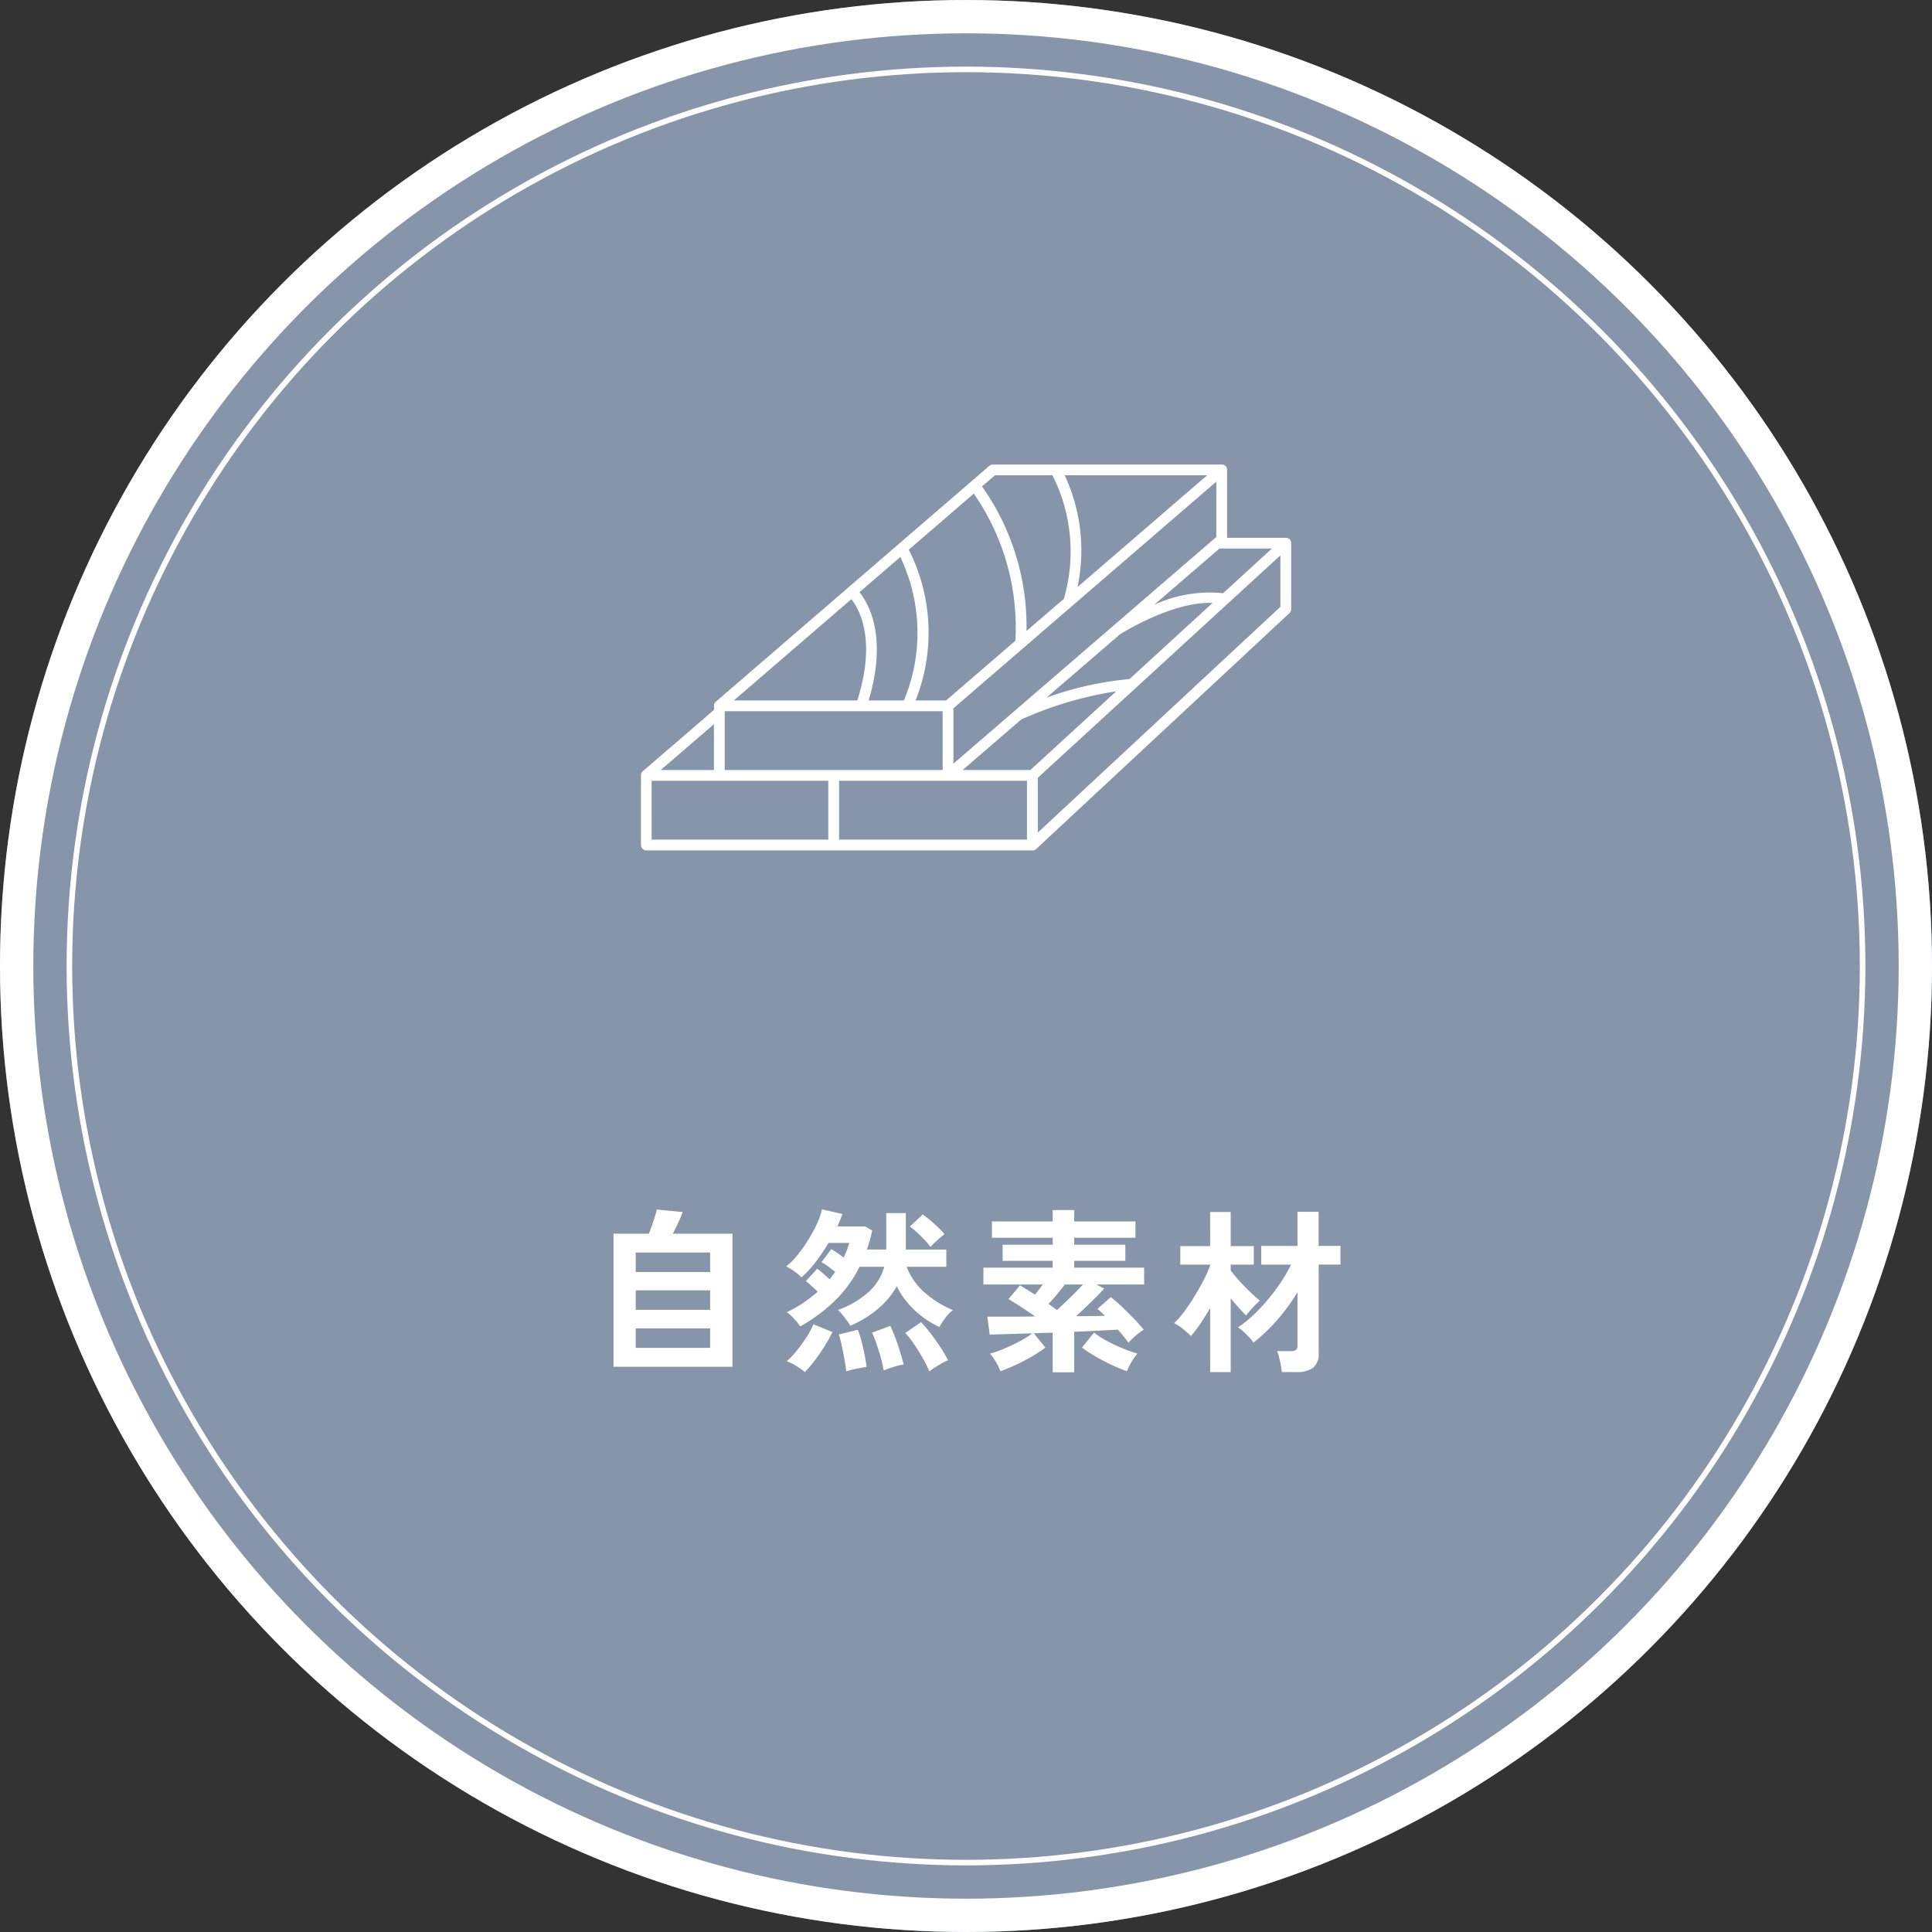 <svg xmlns="http://www.w3.org/2000/svg" xmlns:xlink="http://www.w3.org/1999/xlink" width="174" height="174" viewBox="0 0 174 174">
  <rect x="0" y="0" width="174" height="174" fill="#333333" stroke="none"/>
  <defs>
    <clipPath id="clip-path">
      <rect id="Rectangle_25497" data-name="Rectangle 25497" width="58.571" height="34.758" fill="none"/>
    </clipPath>
  </defs>
  <g id="Group_100183" data-name="Group 100183" transform="translate(-500 -1318)">
    <g id="Group_100180" data-name="Group 100180">
      <g id="Ellipse_1984" data-name="Ellipse 1984" transform="translate(500 1318)" fill="#8695aa" stroke="#fff" stroke-width="3">
        <circle cx="87" cy="87" r="87" stroke="none"/>
        <circle cx="87" cy="87" r="85.5" fill="none"/>
      </g>
      <path id="Path_426367" data-name="Path 426367" d="M-31.744.656V-11.328h3.184q.144-.368.3-.816t.272-.832a3.44,3.44,0,0,0,.136-.528l2.336.224a7.948,7.948,0,0,1-.36.872q-.264.568-.52,1.08h5.36V.656Zm2-1.7h6.7V-2.8h-6.7Zm0-3.424h6.7v-1.76h-6.7Zm0-3.408h6.7v-1.76h-6.7ZM-2.4-2.928A8.176,8.176,0,0,1-4.6-4.416,7.6,7.6,0,0,1-6.24-6.592,7.3,7.3,0,0,1-7.96-4.536a9.885,9.885,0,0,1-2.456,1.5,3.256,3.256,0,0,0-.28-.432q-.2-.272-.424-.552a3.08,3.08,0,0,0-.416-.44,8.106,8.106,0,0,0,2.68-1.544,4.839,4.839,0,0,0,1.5-2.344H-9.584a11.462,11.462,0,0,1-2.232,3.064,14.726,14.726,0,0,1-3.128,2.312,2.573,2.573,0,0,0-.328-.456q-.216-.248-.448-.48a2.18,2.18,0,0,0-.424-.344,11.616,11.616,0,0,0,1.5-.856,12.32,12.32,0,0,0,1.288-1q-.256-.24-.568-.528a4.448,4.448,0,0,0-.5-.416l1.024-1.12a6.326,6.326,0,0,1,.536.432l.584.512q.128-.16.256-.328t.24-.328q-.272-.224-.64-.5a4.367,4.367,0,0,0-.592-.384l.88-1.168A4.509,4.509,0,0,1-11.6-9.6q.32.224.576.416.16-.32.288-.648t.224-.664h-1.872a17.03,17.03,0,0,1-1.16,1.72,9.573,9.573,0,0,1-1.272,1.384,4.459,4.459,0,0,0-.632-.536,4.843,4.843,0,0,0-.744-.456,6.467,6.467,0,0,0,1.024-1.032,13.284,13.284,0,0,0,.968-1.368,13.014,13.014,0,0,0,.784-1.456,6,6,0,0,0,.44-1.28l1.84.416a5.625,5.625,0,0,1-.2.536q-.12.28-.248.584H-9.1l.656.368q-.1.448-.216.872t-.264.84h1.744v-3.28h1.76V-9.9h3.648v1.552H-5.344A5.768,5.768,0,0,0-3.688-6a9.008,9.008,0,0,0,2.52,1.552,2.939,2.939,0,0,0-.688.7A8.319,8.319,0,0,0-2.4-2.928ZM-14.512,1.136a5.4,5.4,0,0,0-.776-.552A4.66,4.66,0,0,0-16.144.16a8.3,8.3,0,0,0,.9-.952,13.277,13.277,0,0,0,.872-1.2,7.388,7.388,0,0,0,.632-1.176l1.712.7a13.911,13.911,0,0,1-.72,1.288q-.416.664-.872,1.264A11.783,11.783,0,0,1-14.512,1.136ZM-3.3,1.072A11.52,11.52,0,0,0-3.872-.08q-.368-.656-.792-1.28a7.891,7.891,0,0,0-.808-1.024l1.424-.976a11.531,11.531,0,0,1,.9,1.064q.464.616.88,1.248A10.11,10.11,0,0,1-1.616.08a3.176,3.176,0,0,0-.56.264Q-2.5.528-2.8.72A4.742,4.742,0,0,0-3.3,1.072ZM-7.408.992A11.416,11.416,0,0,0-7.672-.152q-.184-.664-.4-1.288a8.477,8.477,0,0,0-.392-.976l1.648-.608q.24.5.472,1.128T-5.92-.648q.192.616.3,1.1A4.4,4.4,0,0,0-6.2.576q-.344.1-.672.208A5.743,5.743,0,0,0-7.408.992Zm-3.376.08q-.048-.464-.16-1.088t-.248-1.24a10.271,10.271,0,0,0-.264-1l1.712-.416a7.943,7.943,0,0,1,.32.984q.16.6.288,1.24T-8.96.672q-.352.048-.9.16A7.246,7.246,0,0,0-10.784,1.072ZM-3.2-10.144a5.616,5.616,0,0,0-.52-.616q-.328-.344-.68-.672a5.718,5.718,0,0,0-.656-.536L-3.9-13.056a7.327,7.327,0,0,1,.656.5q.368.312.728.656a7.28,7.28,0,0,1,.584.616,6.949,6.949,0,0,0-.656.544Q-2.976-10.384-3.2-10.144ZM7.808,1.152V-2.416q-.432.016-.856.024t-.84.04l1.04,1.28a13,13,0,0,1-1.3.848q-.72.416-1.44.744T3.1,1.056A5.059,5.059,0,0,0,2.7.232a4.975,4.975,0,0,0-.536-.76,10.338,10.338,0,0,0,1.3-.456q.7-.3,1.376-.656a8.642,8.642,0,0,0,1.136-.712q-1.184.032-2.2.064t-1.64.048L1.92-3.856H3.64q1.176,0,2.584-.016-.672-.48-1.328-.9T3.824-5.44l1.04-1.232q.3.176.648.392l.7.44.36-.456q.184-.232.344-.456H1.568v-1.52h6.24V-8.88H3.3v-1.456H7.808v-.624H2.336v-1.472H7.808v-1.024H9.744v1.024h5.52v1.472H9.744v.624h4.608V-8.88H9.744v.608h6.3v1.52h-4.3l.7.368q-.432.48-1.128,1.16T9.92-3.9q.752,0,1.416-.008t1.176-.024q-.176-.176-.352-.336t-.32-.288l1.2-1.056a10.578,10.578,0,0,1,.984.848q.552.528,1.088,1.08a12.985,12.985,0,0,1,.888,1,5.1,5.1,0,0,0-.72.544,7.282,7.282,0,0,0-.64.624q-.192-.256-.44-.56t-.52-.608q-.688.032-1.72.088t-2.216.1V1.152Zm6.688-.1Q13.9.848,13.184.52t-1.44-.744a13,13,0,0,1-1.3-.848l1.088-1.344a7.9,7.9,0,0,0,1.144.736,15.02,15.02,0,0,0,1.416.672,13.108,13.108,0,0,0,1.344.48,4.975,4.975,0,0,0-.536.76A5.059,5.059,0,0,0,14.5,1.056Zm-6.3-5.5Q8.752-4.96,9.408-5.6t1.12-1.152H8.9q-.32.432-.712.9t-.76.848q.208.144.4.288T8.192-4.448Zm20.24,5.584a5.6,5.6,0,0,0-.08-.616Q28.288.16,28.2-.192a3.27,3.27,0,0,0-.184-.56h1.216a.842.842,0,0,0,.48-.1.5.5,0,0,0,.144-.424V-6.048a18.288,18.288,0,0,1-1.84,2.5A14.689,14.689,0,0,1,25.888-1.52a3.065,3.065,0,0,0-.376-.472q-.248-.264-.52-.512a3.837,3.837,0,0,0-.5-.392,9.016,9.016,0,0,0,1.336-1.056A16.867,16.867,0,0,0,27.16-5.36a17.563,17.563,0,0,0,1.192-1.584,13.985,13.985,0,0,0,.928-1.6H26.592v-1.68h3.264V-13.3h1.9v3.072h1.968v1.68H31.76V-.528a1.524,1.524,0,0,1-.5,1.272,2.433,2.433,0,0,1-1.52.392Zm-6.448,0v-5.76q-.432.736-.872,1.392a10.165,10.165,0,0,1-.856,1.12q-.288-.288-.72-.64a3.537,3.537,0,0,0-.8-.512,7.64,7.64,0,0,0,.9-1.032q.472-.632.928-1.376T21.4-7.144a10.53,10.53,0,0,0,.584-1.32v-.08H19.3v-1.664h2.688V-13.28H23.84v3.072h2.08v1.664H23.84v.528a11.773,11.773,0,0,0,.792.952q.488.536.992,1.016t.84.752a5.238,5.238,0,0,0-.424.4q-.248.256-.472.512a3.761,3.761,0,0,0-.336.432q-.272-.272-.648-.688T23.84-5.5v6.64Z" transform="translate(587 1440.437)" fill="#fff"/>
      <g id="Ellipse_1989" data-name="Ellipse 1989" transform="translate(506 1324)" fill="none" stroke="#fff" stroke-width="0.5">
        <circle cx="81" cy="81" r="81" stroke="none"/>
        <circle cx="81" cy="81" r="80.75" fill="none"/>
      </g>
      <g id="Group_99598" data-name="Group 99598" transform="translate(557.714 1359.83)">
        <g id="Group_99597" data-name="Group 99597" transform="translate(0 0)" clip-path="url(#clip-path)">
          <path id="Path_422625" data-name="Path 422625" d="M58.566,7.02l0-.016c0-.019-.008-.038-.013-.057v0a.422.422,0,0,0-.023-.059l0-.011a.53.53,0,0,0-.027-.048l0-.008c-.011-.017-.024-.033-.037-.048l-.011-.011a.43.43,0,0,0-.036-.036L58.4,6.712a.487.487,0,0,0-.049-.036l-.011-.007a.516.516,0,0,0-.052-.027l0,0h0a.377.377,0,0,0-.062-.022l-.01,0a.487.487,0,0,0-.058-.011h-.008a.487.487,0,0,0-.056,0H52.8V.453a.464.464,0,0,0-.008-.064h0c0-.022-.011-.044-.019-.066l0-.006,0-.006A.465.465,0,0,0,52.742.25l0-.007A.59.59,0,0,0,52.7.194L52.7.183a.523.523,0,0,0-.042-.047L52.644.127A.445.445,0,0,0,52.6.091l-.007,0a.541.541,0,0,0-.056-.033L52.525.047a.488.488,0,0,0-.061-.024h0A.5.5,0,0,0,52.4.007l-.015,0a.52.52,0,0,0-.067,0h-20.6A.485.485,0,0,0,31.4.118L6.753,21.371l-.01.009-.021.021-.014.016-.017.019-.014.019-.014.02-.012.02-.011.021-.01.02c0,.008-.007.016-.01.024l-.007.019L6.6,21.6l0,.019-.006.027a.181.181,0,0,0,0,.021c0,.009,0,.017,0,.026s0,.016,0,.025V22.1L.168,27.637l-.009.009-.022.021-.014.016a.222.222,0,0,0-.016.02l-.014.019-.014.019c0,.007-.009.014-.012.021l-.012.021L.045,27.8a.22.22,0,0,0-.01.023.177.177,0,0,0-.008.021.241.241,0,0,0-.008.024l-.006.021,0,.024c0,.008,0,.016,0,.024l0,.023c0,.009,0,.019,0,.029v6.281a.486.486,0,0,0,.485.486H35.265l.047,0,.017,0,.029,0,.02,0,.025-.006.02-.006.024-.009.019-.008.023-.011.019-.011.021-.012.019-.014.018-.014.02-.017.01-.008L58.416,13.391a.485.485,0,0,0,.155-.356V7.084a.466.466,0,0,0,0-.063m-23.49,20.5h-6.1l5.279-4.552a32.922,32.922,0,0,1,8.551-2.535Zm-17.707,0H7.556V22.225H27.182v5.295Zm1.585-15.386c.694.868,2.285,3.615.538,9.119H8.378Zm4.411-3.8a15.817,15.817,0,0,1,.324,12.922h-3.18c1.729-5.735,0-8.73-.82-9.752Zm6.62-5.709a21.168,21.168,0,0,1,3.745,13.247l-6.243,5.384h-2.75a16.5,16.5,0,0,0-.611-13.579ZM51.831,1.546V6.53L28.153,26.945V21.961Zm-7.82,17.782A29.753,29.753,0,0,0,36.537,21l6.6-5.689c.383-.242,4.825-2.988,8.355-2.84Zm8.43-7.729a11.86,11.86,0,0,0-6.213,1.045l5.9-5.084a.467.467,0,0,0,.1.011h4.61Zm-13.113-.555A16.041,16.041,0,0,0,38.175.972H51.009ZM31.9.972h5.172A15.24,15.24,0,0,1,38.1,12.1L34.735,15a21.792,21.792,0,0,0-4.008-13.02ZM6.584,27.519H1.793l4.791-4.131Zm-5.613.972H16.883v5.295H.972Zm33.807,5.295H17.855V28.491H34.779ZM57.6,12.824,35.751,33.155V28.219L52.915,12.482l.009-.007L57.6,8.189Z" transform="translate(0 0)" fill="#fff"/>
        </g>
      </g>
    </g>
  </g>
</svg>
